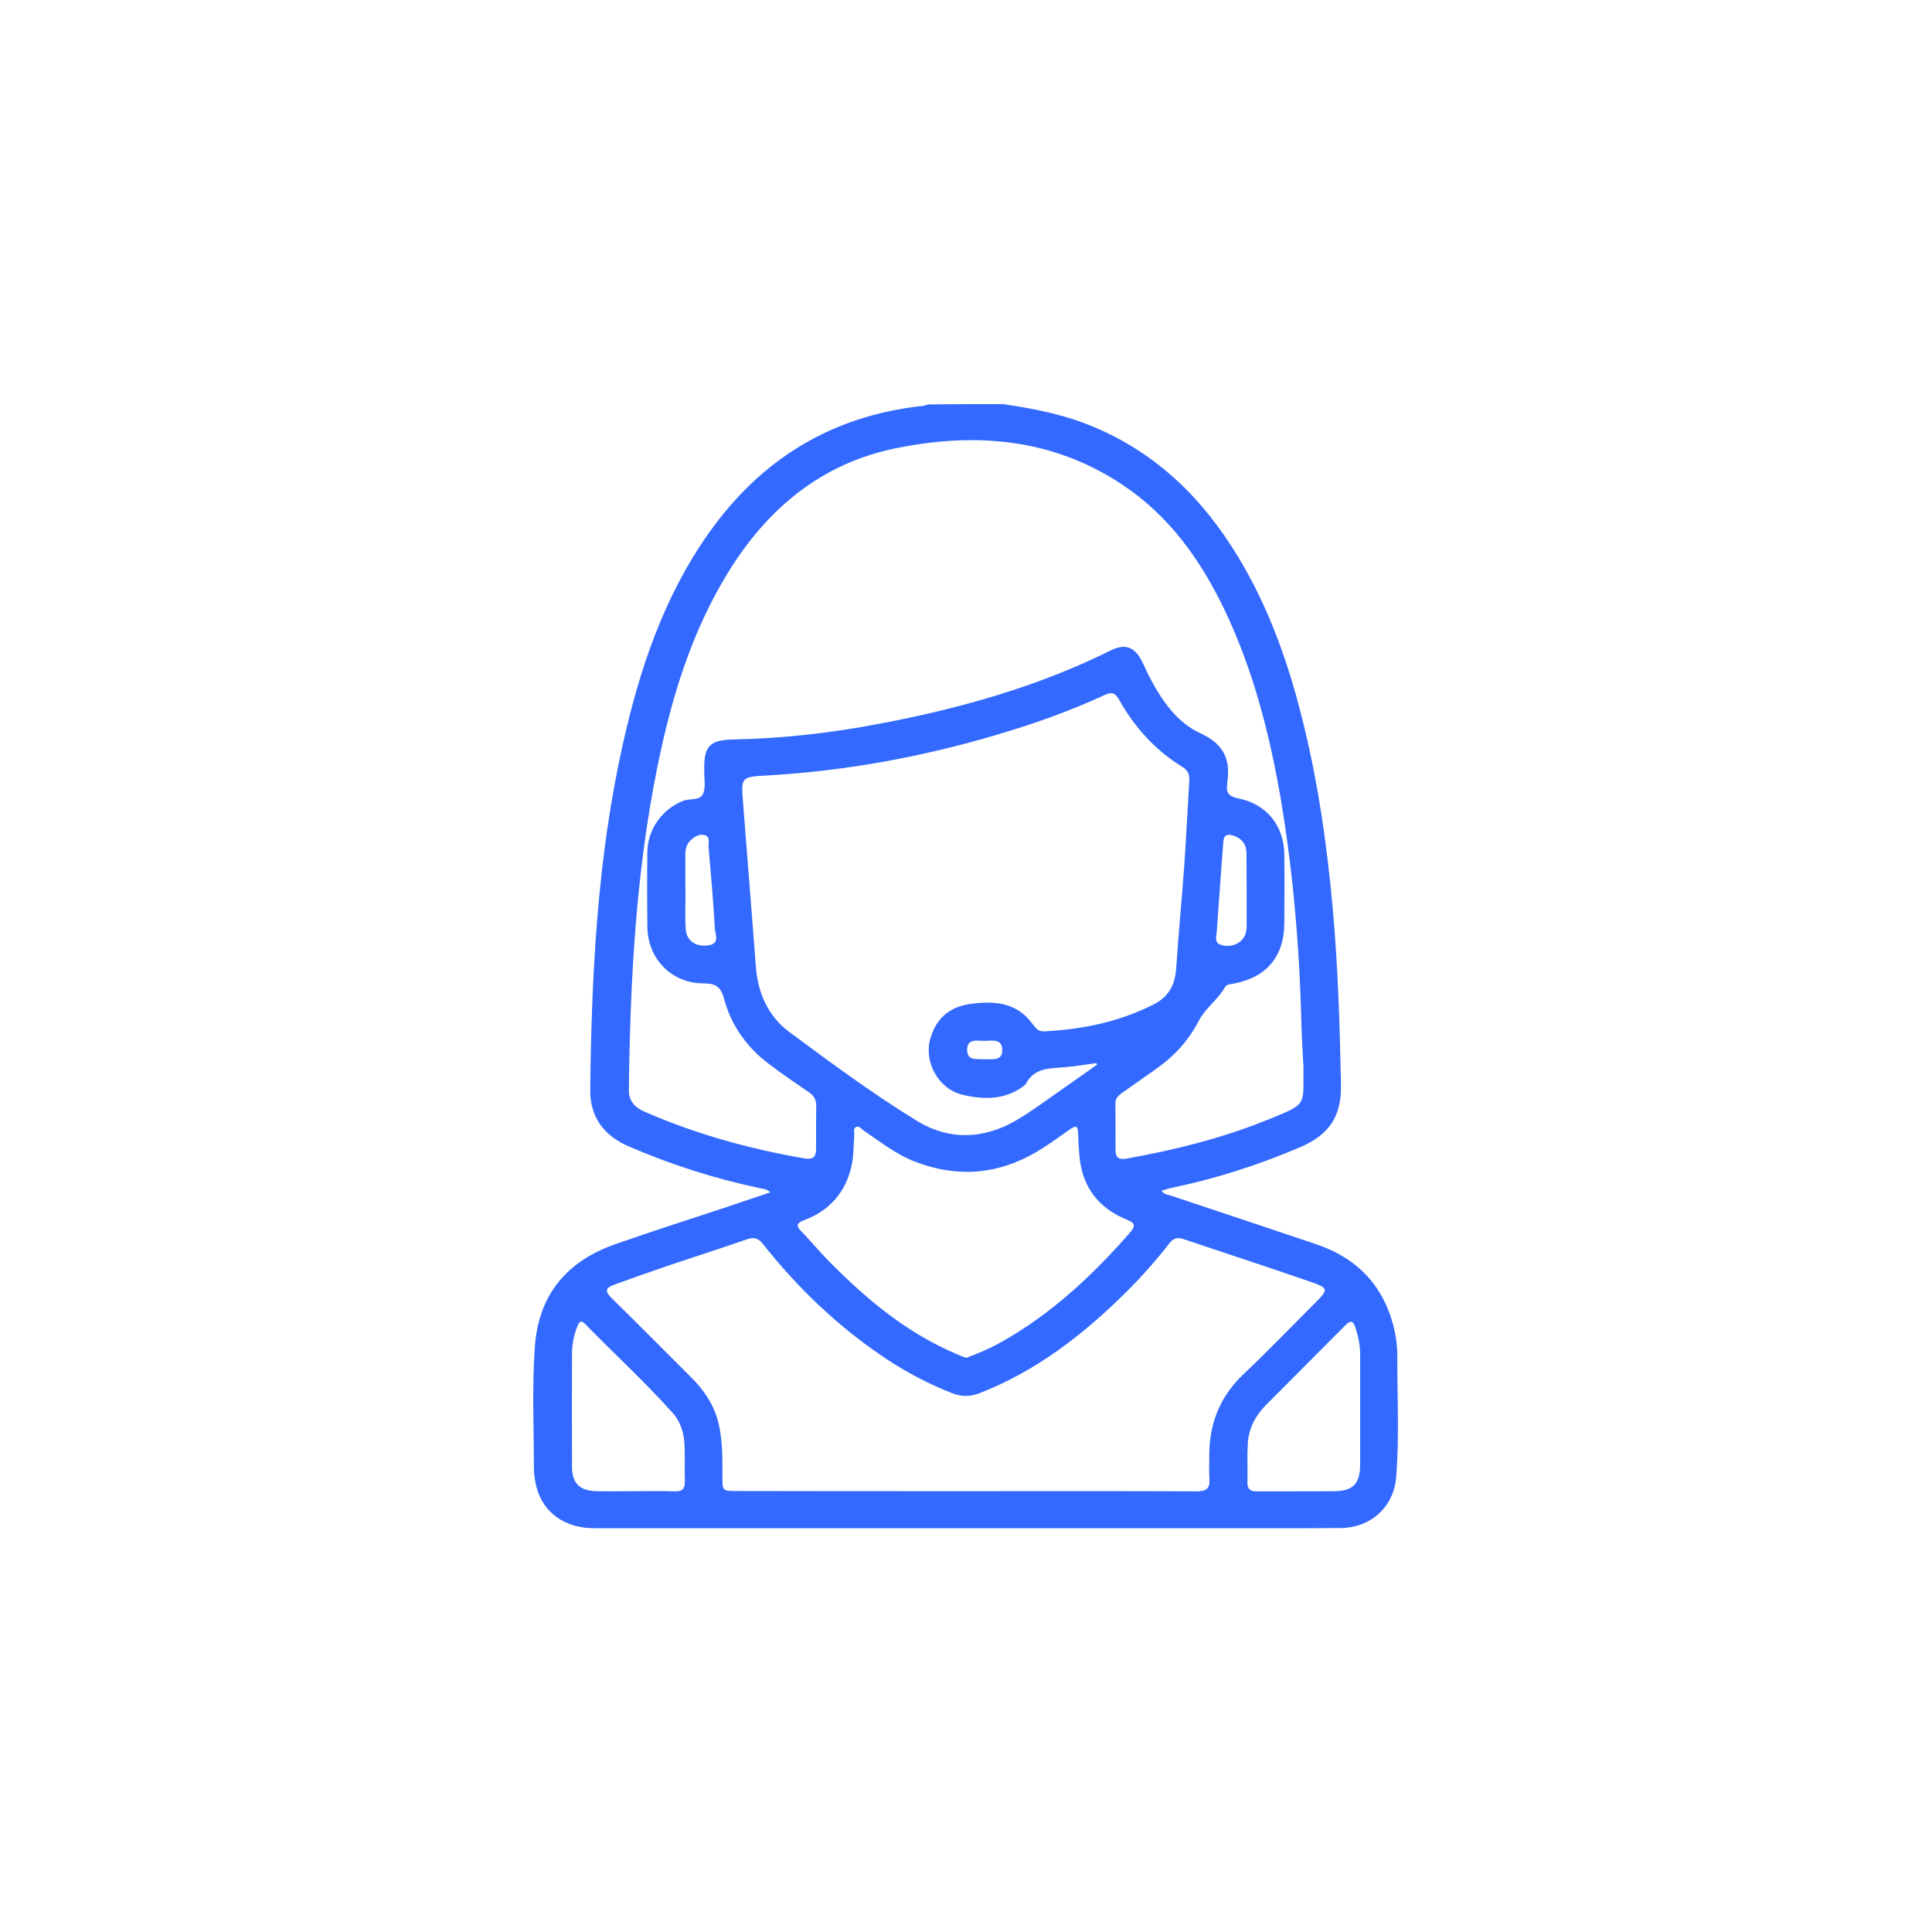 <svg xmlns="http://www.w3.org/2000/svg" xmlns:xlink="http://www.w3.org/1999/xlink" id="Capa_1" x="0px" y="0px" viewBox="0 0 120 120" style="enable-background:new 0 0 120 120;" xml:space="preserve"><style type="text/css">	.st0{opacity:0.2;}	.st1{display:none;fill:#FFFFFF;}	.st2{clip-path:url(#SVGID_00000132794748231056228850000016323729829116470924_);fill:#3369FF;}	.st3{opacity:0.1;clip-path:url(#SVGID_00000132794748231056228850000016323729829116470924_);}	.st4{clip-path:url(#SVGID_00000132794748231056228850000016323729829116470924_);fill:#31EEC3;}	.st5{clip-path:url(#SVGID_00000132794748231056228850000016323729829116470924_);}	.st6{filter:url(#Adobe_OpacityMaskFilter);}	.st7{mask:url(#SVGID_00000104703225826516538600000017595768489309211031_);}	.st8{fill:#002677;}	.st9{fill:url(#XMLID_00000073001621738042623980000016882549536045400765_);}	.st10{fill:none;stroke:#000000;stroke-width:7.259;stroke-miterlimit:10;}	.st11{fill:url(#XMLID_00000041982895691828902290000004648766799566116759_);}	.st12{fill:url(#XMLID_00000047744920787575987350000001282571526795013772_);}	.st13{fill:none;stroke:#000000;stroke-width:2.42;stroke-miterlimit:10;}	.st14{fill:url(#XMLID_00000141449268800559958520000018369393748818946443_);}	.st15{fill:url(#XMLID_00000164484255810556020120000014000041009833668769_);}	.st16{fill:url(#XMLID_00000003791011463693478710000013532365962483616661_);}	.st17{fill:#FFFFFF;}	.st18{opacity:0.14;}	.st19{filter:url(#Adobe_OpacityMaskFilter_00000091715155209665667900000000186168982258476940_);}	.st20{mask:url(#SVGID_00000132077111374117275590000007394594384269809285_);}	.st21{fill:#33FFCC;}	.st22{fill:url(#XMLID_00000155846302639169170920000017324779986511892624_);}	.st23{opacity:0.16;}	.st24{filter:url(#Adobe_OpacityMaskFilter_00000044859912203025147960000007154760735611651717_);}	.st25{mask:url(#SVGID_00000182504973369334461120000014921214871234889906_);}	.st26{fill:url(#XMLID_00000039128216411030935500000016779172362724723879_);}	.st27{fill:url(#XMLID_00000047033862685368131180000004541825025937608882_);}	.st28{fill:none;stroke:#FFFFFF;stroke-width:2.097;}	.st29{clip-path:url(#SVGID_00000087398499600904881550000004447095611199474602_);fill:#3369FF;}	.st30{opacity:0.1;clip-path:url(#SVGID_00000087398499600904881550000004447095611199474602_);}	.st31{clip-path:url(#SVGID_00000087398499600904881550000004447095611199474602_);fill:#31EEC3;}	.st32{clip-path:url(#SVGID_00000087398499600904881550000004447095611199474602_);}	.st33{filter:url(#Adobe_OpacityMaskFilter_00000111872287084153249540000006091829031266752130_);}	.st34{mask:url(#SVGID_00000129205426806276304060000009835539358007345039_);}	.st35{fill:url(#XMLID_00000180349103939737395590000010031201147400591286_);}	.st36{fill:url(#XMLID_00000026866819847463841230000016989825588064013444_);}	.st37{fill:url(#XMLID_00000072240124964731743310000004295243042278234503_);}	.st38{fill:url(#XMLID_00000062903705917045164300000004405886220782615686_);}	.st39{fill:url(#XMLID_00000071540133919272930860000001790028484058080926_);}	.st40{fill:url(#XMLID_00000083056242273607119990000017891752813713023161_);}	.st41{filter:url(#Adobe_OpacityMaskFilter_00000107583816024551446450000003599945100117718448_);}	.st42{mask:url(#SVGID_00000175282393514423269800000006874810316272825233_);}	.st43{fill:url(#XMLID_00000076601227641511799630000012988734621426797496_);}	.st44{filter:url(#Adobe_OpacityMaskFilter_00000127740775502715578200000012205454232884942209_);}	.st45{mask:url(#SVGID_00000012462892877041945970000010386826613907005571_);}	.st46{fill:url(#XMLID_00000066508552902396187290000003813182336505521816_);}	.st47{fill:url(#XMLID_00000042714605871171754440000013892546695672506276_);}	.st48{clip-path:url(#SVGID_00000165956369108705465050000007480978218790757807_);fill:#3369FF;}	.st49{opacity:0.1;clip-path:url(#SVGID_00000165956369108705465050000007480978218790757807_);}	.st50{clip-path:url(#SVGID_00000165956369108705465050000007480978218790757807_);fill:#31EEC3;}	.st51{clip-path:url(#SVGID_00000165956369108705465050000007480978218790757807_);}	.st52{filter:url(#Adobe_OpacityMaskFilter_00000113341282566502702720000013438337022798640281_);}	.st53{mask:url(#SVGID_00000120552713067074351850000007321878454636522117_);}	.st54{fill:url(#XMLID_00000066505845093687313430000010517174645572916360_);}	.st55{fill:url(#XMLID_00000136378144692969474650000007670467118518052481_);}	.st56{fill:url(#XMLID_00000127722444482271906820000016078861989302149049_);}	.st57{fill:url(#XMLID_00000029746943804019992750000008922505878970609837_);}	.st58{fill:url(#XMLID_00000114769858103632916430000006190785083179414157_);}	.st59{fill:url(#XMLID_00000039109527272015657180000007890341971211805344_);}	.st60{filter:url(#Adobe_OpacityMaskFilter_00000049192794921854224820000013708139249280077197_);}	.st61{mask:url(#SVGID_00000021830294617618095060000011947404628275727504_);}	.st62{fill:url(#XMLID_00000046310828302511055610000001767079826762829738_);}	.st63{filter:url(#Adobe_OpacityMaskFilter_00000082368126553989121590000007500880294034322094_);}	.st64{mask:url(#SVGID_00000115481824747547890320000005012182727591845279_);}	.st65{fill:url(#XMLID_00000179635634072868811680000016282214161365741744_);}	.st66{fill:url(#XMLID_00000054224657789366666020000015633745439728148405_);}	.st67{clip-path:url(#SVGID_00000012469860027629021000000006529779168188320909_);fill:#3369FF;}	.st68{opacity:0.1;clip-path:url(#SVGID_00000012469860027629021000000006529779168188320909_);}	.st69{clip-path:url(#SVGID_00000012469860027629021000000006529779168188320909_);fill:#31EEC3;}	.st70{clip-path:url(#SVGID_00000012469860027629021000000006529779168188320909_);}	.st71{filter:url(#Adobe_OpacityMaskFilter_00000142876970754072482950000007051533111383893941_);}	.st72{mask:url(#SVGID_00000142150981077579058570000011644189131680073633_);}	.st73{fill:url(#XMLID_00000180358518511161752580000002742202062444935088_);}	.st74{fill:url(#XMLID_00000155105606609238611160000004433688196898959785_);}	.st75{fill:url(#XMLID_00000101797521135665300210000015927052122735500962_);}	.st76{fill:url(#XMLID_00000053537421332120941530000002883608563409860794_);}	.st77{fill:url(#XMLID_00000082329015329054305800000003874102671912337308_);}	.st78{fill:url(#XMLID_00000014622156610703985140000000717840878369444258_);}	.st79{filter:url(#Adobe_OpacityMaskFilter_00000140696364439340478460000003720793701814770850_);}	.st80{mask:url(#SVGID_00000000939970195147980450000013035353311684290210_);}	.st81{fill:url(#XMLID_00000158006202228584271460000003962707378320582539_);}	.st82{filter:url(#Adobe_OpacityMaskFilter_00000183964648669074419040000010371210211281277594_);}	.st83{mask:url(#SVGID_00000080175607697862255400000011622030583135186584_);}	.st84{fill:url(#XMLID_00000050645224877236190770000007404091011345179571_);}	.st85{fill:url(#XMLID_00000055708267265813066810000009240614066319823526_);}	.st86{clip-path:url(#SVGID_00000065757581809140280690000004363451637855169448_);fill:#3369FF;}	.st87{opacity:0.1;clip-path:url(#SVGID_00000065757581809140280690000004363451637855169448_);}	.st88{clip-path:url(#SVGID_00000065757581809140280690000004363451637855169448_);fill:#31EEC3;}	.st89{clip-path:url(#SVGID_00000065757581809140280690000004363451637855169448_);}	.st90{filter:url(#Adobe_OpacityMaskFilter_00000179617189158835320960000018256609110548548525_);}	.st91{mask:url(#SVGID_00000157274257109858954070000002240554450726081722_);}	.st92{fill:url(#XMLID_00000095335629184905565930000007173116661808415111_);}	.st93{fill:url(#XMLID_00000029760191567028666440000009195230827572084871_);}	.st94{fill:url(#XMLID_00000049212859125886661460000003931575639993182611_);}	.st95{fill:url(#XMLID_00000047035355757465227080000002887739056938600098_);}	.st96{fill:url(#XMLID_00000116946404268375232310000013402359505244195256_);}	.st97{fill:url(#XMLID_00000096021497773259124290000006909880254339631512_);}	.st98{filter:url(#Adobe_OpacityMaskFilter_00000072960320259251881790000003785527124374460808_);}	.st99{mask:url(#SVGID_00000005964130017686311180000011280181796303242639_);}	.st100{fill:url(#XMLID_00000119106655868998429640000013605166901621940625_);}	.st101{filter:url(#Adobe_OpacityMaskFilter_00000131351538748326229340000017168656620753211061_);}	.st102{mask:url(#SVGID_00000131349723223798799550000018236541271280174213_);}	.st103{fill:url(#XMLID_00000060746716412828510810000007780600190871724427_);}	.st104{fill:url(#XMLID_00000047770735401862229420000005401370010148263575_);}	.st105{clip-path:url(#SVGID_00000129192158499281520940000003275041656423249082_);fill:#3369FF;}	.st106{opacity:0.1;clip-path:url(#SVGID_00000129192158499281520940000003275041656423249082_);}	.st107{clip-path:url(#SVGID_00000129192158499281520940000003275041656423249082_);fill:#31EEC3;}	.st108{clip-path:url(#SVGID_00000129192158499281520940000003275041656423249082_);}	.st109{filter:url(#Adobe_OpacityMaskFilter_00000014624859336636592230000007050389945668402346_);}	.st110{mask:url(#SVGID_00000125575211164967515850000017944430332854731914_);}	.st111{fill:url(#XMLID_00000137126174233975510000000003754173238314921096_);}	.st112{fill:url(#XMLID_00000017485566700981652420000002563842530858283431_);}	.st113{fill:url(#XMLID_00000129178567714092505360000007061096992005483922_);}	.st114{fill:url(#XMLID_00000116227886231983760550000006632000767088437657_);}	.st115{fill:url(#XMLID_00000075871848464866221770000016338881984413138088_);}	.st116{fill:url(#XMLID_00000106838408180755358610000010082704160252378279_);}	.st117{filter:url(#Adobe_OpacityMaskFilter_00000032618213297535855720000003099406895889631423_);}	.st118{mask:url(#SVGID_00000086663782208655104650000000153783318385448857_);}	.st119{fill:url(#XMLID_00000083084402187939684840000016693259771507238044_);}	.st120{filter:url(#Adobe_OpacityMaskFilter_00000111890759282666719840000008397699901077194650_);}	.st121{mask:url(#SVGID_00000113347780488204294160000005817244831097086904_);}	.st122{fill:url(#XMLID_00000103223953742852834310000017838736036695747238_);}	.st123{fill:url(#XMLID_00000068664005087367178620000015083312509861541267_);}	.st124{clip-path:url(#SVGID_00000054982910839580572710000014585277237837634483_);fill:#3369FF;}	.st125{opacity:0.1;clip-path:url(#SVGID_00000054982910839580572710000014585277237837634483_);}	.st126{clip-path:url(#SVGID_00000054982910839580572710000014585277237837634483_);fill:#31EEC3;}	.st127{clip-path:url(#SVGID_00000054982910839580572710000014585277237837634483_);}	.st128{filter:url(#Adobe_OpacityMaskFilter_00000070116718819449602080000001099281626227291583_);}	.st129{mask:url(#SVGID_00000076592207349540764290000010137297845206720156_);}	.st130{fill:url(#XMLID_00000136382629003382204600000018341959013771721367_);}	.st131{fill:url(#XMLID_00000046313190981273212030000011923817903294769837_);}	.st132{fill:url(#XMLID_00000132052528410717847960000005311264652320350139_);}	.st133{fill:url(#XMLID_00000112590316593361488210000011033422929613772212_);}	.st134{fill:url(#XMLID_00000067222932228546028820000014473803346957128064_);}	.st135{fill:url(#XMLID_00000147912998624583787970000017561700736987253674_);}	.st136{filter:url(#Adobe_OpacityMaskFilter_00000086660072854627759350000001832205660943581119_);}	.st137{mask:url(#SVGID_00000115497454387169524050000012443479922790207621_);}	.st138{fill:url(#XMLID_00000073003183056466008280000017539299534504760756_);}	.st139{filter:url(#Adobe_OpacityMaskFilter_00000039124157834693233220000012866277788130058431_);}	.st140{mask:url(#SVGID_00000114063514808253814980000011249926748796247946_);}	.st141{fill:url(#XMLID_00000122720263344077175660000015714591279837846685_);}	.st142{fill:url(#XMLID_00000121245905928424290220000001707073323526537604_);}	.st143{clip-path:url(#SVGID_00000029044063591957793770000017392365624994855100_);fill:#3369FF;}	.st144{opacity:0.1;clip-path:url(#SVGID_00000029044063591957793770000017392365624994855100_);}	.st145{clip-path:url(#SVGID_00000029044063591957793770000017392365624994855100_);fill:#31EEC3;}	.st146{clip-path:url(#SVGID_00000029044063591957793770000017392365624994855100_);}	.st147{filter:url(#Adobe_OpacityMaskFilter_00000080901709845507686470000012369118994939928707_);}	.st148{mask:url(#SVGID_00000101791876199801860450000002419367067649276571_);}	.st149{fill:url(#XMLID_00000154411700375187638860000014797667592738522263_);}	.st150{fill:url(#XMLID_00000109713070975332904590000009609737934327232920_);}	.st151{fill:url(#XMLID_00000178892139275083696720000012110697011133878199_);}	.st152{fill:url(#XMLID_00000145762391855444912380000014167206523402386331_);}	.st153{fill:url(#XMLID_00000054267285380128308470000012668313079450687141_);}	.st154{fill:url(#XMLID_00000108297782542828801890000008820044287300963720_);}	.st155{filter:url(#Adobe_OpacityMaskFilter_00000005981921608425114990000017409152915826990488_);}	.st156{mask:url(#SVGID_00000007430590175289617750000000565548125302478467_);}	.st157{fill:url(#XMLID_00000129902833956829989490000002575064913814771880_);}	.st158{filter:url(#Adobe_OpacityMaskFilter_00000174597404152236693840000007030897276931241874_);}	.st159{mask:url(#SVGID_00000052102175534759104690000014442029346214136243_);}	.st160{fill:url(#XMLID_00000014608359081546271870000015255609435755882412_);}	.st161{fill:url(#XMLID_00000008116846076870848160000014263364660498359486_);}	.st162{clip-path:url(#SVGID_00000049909596167788593450000001741778394749544837_);fill:#3369FF;}	.st163{opacity:0.1;clip-path:url(#SVGID_00000049909596167788593450000001741778394749544837_);}	.st164{clip-path:url(#SVGID_00000049909596167788593450000001741778394749544837_);fill:#31EEC3;}	.st165{clip-path:url(#SVGID_00000049909596167788593450000001741778394749544837_);}	.st166{filter:url(#Adobe_OpacityMaskFilter_00000034800352263237672980000010061287874759662488_);}	.st167{mask:url(#SVGID_00000057129325222022926540000003123020261194583187_);}	.st168{fill:url(#XMLID_00000150103647210232694190000000724054704878718370_);}	.st169{fill:url(#XMLID_00000132066113912273526910000000955487535471994043_);}	.st170{fill:url(#XMLID_00000041980065084984654440000003934451766742673817_);}	.st171{fill:url(#XMLID_00000016787895892196758350000011653609467025670286_);}	.st172{fill:url(#XMLID_00000150069826092820739050000018330468055381274296_);}	.st173{fill:url(#XMLID_00000058581485756882992500000016488353818720093827_);}	.st174{filter:url(#Adobe_OpacityMaskFilter_00000121254574187147228860000003825996433365818280_);}	.st175{mask:url(#SVGID_00000039094135166675818550000008242130010909844140_);}	.st176{fill:url(#XMLID_00000106118205427792126270000007424234814922991506_);}	.st177{filter:url(#Adobe_OpacityMaskFilter_00000128469441235964052130000010049960094625425326_);}	.st178{mask:url(#SVGID_00000045604609571851685180000015254237203690788247_);}	.st179{fill:url(#XMLID_00000018220833649608908060000004304405674539827626_);}	.st180{fill:url(#XMLID_00000176017393336935442850000016724194135461128840_);}	.st181{clip-path:url(#SVGID_00000178185973905381675450000014127306137997257112_);fill:#3369FF;}	.st182{opacity:0.1;clip-path:url(#SVGID_00000178185973905381675450000014127306137997257112_);}	.st183{clip-path:url(#SVGID_00000178185973905381675450000014127306137997257112_);fill:#31EEC3;}	.st184{clip-path:url(#SVGID_00000178185973905381675450000014127306137997257112_);}	.st185{filter:url(#Adobe_OpacityMaskFilter_00000150094062408214150800000006821580059285637299_);}	.st186{mask:url(#SVGID_00000098187248510179554700000001149307227042322311_);}	.st187{fill:url(#XMLID_00000175306351952309871780000007841812107058845840_);}	.st188{fill:url(#XMLID_00000072256933220063461460000017548717160256744838_);}	.st189{fill:url(#XMLID_00000065040457676828025860000008242334544361262271_);}	.st190{fill:url(#XMLID_00000036232146970650326250000013351034256986091674_);}	.st191{fill:url(#XMLID_00000183216999865290560990000005491909871620186016_);}	.st192{fill:url(#XMLID_00000059997689446929187410000009171178561695504525_);}	.st193{filter:url(#Adobe_OpacityMaskFilter_00000086675614645498265690000004552321023017482687_);}	.st194{mask:url(#SVGID_00000071522527565516635290000012258164909486487225_);}	.st195{fill:url(#XMLID_00000045584892991887608000000015101165177230466742_);}	.st196{filter:url(#Adobe_OpacityMaskFilter_00000156582070643052941080000012469889000141103532_);}	.st197{mask:url(#SVGID_00000126301889095809949990000002291242126883462303_);}	.st198{fill:url(#XMLID_00000180335817956426103950000013165593709171118484_);}	.st199{fill:url(#XMLID_00000064330897986692462670000005499021018880516286_);}	.st200{clip-path:url(#SVGID_00000157278452757673460810000013346573892605215164_);fill:#3369FF;}	.st201{opacity:0.1;clip-path:url(#SVGID_00000157278452757673460810000013346573892605215164_);}	.st202{clip-path:url(#SVGID_00000157278452757673460810000013346573892605215164_);fill:#31EEC3;}	.st203{clip-path:url(#SVGID_00000157278452757673460810000013346573892605215164_);}	.st204{filter:url(#Adobe_OpacityMaskFilter_00000172420562398092535700000014245709257097732756_);}	.st205{mask:url(#SVGID_00000037694316769455780530000008070371057602746759_);}	.st206{fill:url(#XMLID_00000108999363916452196540000008191941854208577434_);}	.st207{fill:url(#XMLID_00000114764379655010177700000013736031459812798625_);}	.st208{fill:url(#XMLID_00000040557407442541304420000014636012842544172715_);}	.st209{fill:url(#XMLID_00000067931823157662487670000012888889903386819972_);}	.st210{fill:url(#XMLID_00000124856377733242856110000010342690643267805083_);}	.st211{fill:url(#XMLID_00000131354562748783751450000002919401312977875640_);}	.st212{filter:url(#Adobe_OpacityMaskFilter_00000021801812575355188640000016188172727873485755_);}	.st213{mask:url(#SVGID_00000052089425212522945270000015300519684593160078_);}	.st214{fill:url(#XMLID_00000121982881069077714330000000016853157196850622_);}	.st215{filter:url(#Adobe_OpacityMaskFilter_00000070107969353177062910000009867197060221729200_);}	.st216{mask:url(#SVGID_00000120554743742604338800000011668567645195663034_);}	.st217{fill:url(#XMLID_00000154424707653281276250000001979801614817996931_);}	.st218{fill:url(#XMLID_00000155850998738609931470000002583340273354217115_);}	.st219{clip-path:url(#SVGID_00000171706370571304560530000004642895192500602524_);fill:#3369FF;}	.st220{opacity:0.1;clip-path:url(#SVGID_00000171706370571304560530000004642895192500602524_);}	.st221{clip-path:url(#SVGID_00000171706370571304560530000004642895192500602524_);fill:#31EEC3;}	.st222{clip-path:url(#SVGID_00000171706370571304560530000004642895192500602524_);}	.st223{filter:url(#Adobe_OpacityMaskFilter_00000043426075170433270630000014104190772276287418_);}	.st224{mask:url(#SVGID_00000163754515750647593640000002844614782496037780_);}	.st225{fill:url(#XMLID_00000035533198168687165270000008131367030233876650_);}	.st226{fill:url(#XMLID_00000152982839309125007200000011647748538129734285_);}	.st227{fill:url(#XMLID_00000140013541284401323950000011043595273364176831_);}	.st228{fill:url(#XMLID_00000140011534461596783860000000887490367889465529_);}	.st229{fill:url(#XMLID_00000001652243040902308380000005030175103386707590_);}	.st230{fill:url(#XMLID_00000127034263516439794320000010460867961807738785_);}	.st231{filter:url(#Adobe_OpacityMaskFilter_00000132806901758206857590000007450541289371985821_);}	.st232{mask:url(#SVGID_00000056421040758060978380000017351853698932178862_);}	.st233{fill:url(#XMLID_00000042737273583411900600000004855260348489837482_);}	.st234{filter:url(#Adobe_OpacityMaskFilter_00000165925868321955569980000000259216991824264890_);}	.st235{mask:url(#SVGID_00000034786069410243279540000014051872943496681644_);}	.st236{fill:url(#XMLID_00000065036153385681729660000006412310638987211688_);}	.st237{fill:url(#XMLID_00000106107662209894106060000013932573959032015001_);}	.st238{clip-path:url(#SVGID_00000182515265907865000260000000924717018448943763_);fill:#3369FF;}	.st239{opacity:0.1;clip-path:url(#SVGID_00000182515265907865000260000000924717018448943763_);}	.st240{clip-path:url(#SVGID_00000182515265907865000260000000924717018448943763_);fill:#31EEC3;}	.st241{clip-path:url(#SVGID_00000182515265907865000260000000924717018448943763_);}	.st242{filter:url(#Adobe_OpacityMaskFilter_00000000912607535059818910000013025037250551400089_);}	.st243{mask:url(#SVGID_00000062912637103868346550000014820924407399866273_);}	.st244{fill:url(#XMLID_00000093154340614140177200000003637355842817032108_);}	.st245{fill:url(#XMLID_00000023280104611791818750000006400512958348074927_);}	.st246{fill:url(#XMLID_00000005254331972372189850000018120014888052635298_);}	.st247{fill:url(#XMLID_00000030485657560450845050000014439380375509085858_);}	.st248{fill:url(#XMLID_00000175303564154174372680000007368670435265603481_);}	.st249{fill:url(#XMLID_00000006667980894183083540000004414746730648182912_);}	.st250{filter:url(#Adobe_OpacityMaskFilter_00000159470534180904756570000017589926883261573766_);}	.st251{mask:url(#SVGID_00000096772144432332453050000005595563947199378346_);}	.st252{fill:url(#XMLID_00000022544990221688882130000006159353471612986770_);}	.st253{filter:url(#Adobe_OpacityMaskFilter_00000108282786315381397330000016668054221233095053_);}	.st254{mask:url(#SVGID_00000090974999039177507340000010116313786867593344_);}	.st255{fill:url(#XMLID_00000101069341356022679180000015820166833222439065_);}	.st256{fill:url(#XMLID_00000070809459905560045850000008941900636327411614_);}	.st257{clip-path:url(#SVGID_00000034809917703177869680000006231984419928285583_);fill:#3369FF;}	.st258{opacity:0.1;clip-path:url(#SVGID_00000034809917703177869680000006231984419928285583_);}	.st259{clip-path:url(#SVGID_00000034809917703177869680000006231984419928285583_);fill:#31EEC3;}	.st260{clip-path:url(#SVGID_00000034809917703177869680000006231984419928285583_);}	.st261{filter:url(#Adobe_OpacityMaskFilter_00000096751069533525486910000001655854038278941321_);}	.st262{mask:url(#SVGID_00000050632780696764056330000018078723284045210537_);}	.st263{fill:url(#XMLID_00000002382169002177884390000000675574205670143153_);}	.st264{fill:url(#XMLID_00000089555255362257868010000014252460674595726740_);}	.st265{fill:url(#XMLID_00000008827729238417215280000011082422656199522229_);}	.st266{fill:url(#XMLID_00000108277932722172711440000012442823540381962141_);}	.st267{fill:url(#XMLID_00000069358127513374790690000010615163727716812445_);}	.st268{fill:url(#XMLID_00000083799274219933877430000003873183810265073596_);}	.st269{filter:url(#Adobe_OpacityMaskFilter_00000034051149796829918420000001549638214248349111_);}	.st270{mask:url(#SVGID_00000140697733807718868130000010585970086241974413_);}	.st271{fill:url(#XMLID_00000160875032450488981420000016228755324741710782_);}	.st272{filter:url(#Adobe_OpacityMaskFilter_00000133519755822752918910000015455525484605831844_);}	.st273{mask:url(#SVGID_00000062892658656391465300000009094092018962362803_);}	.st274{fill:url(#XMLID_00000095296433149607611110000005799433159167477914_);}	.st275{fill:url(#XMLID_00000124858403077563858510000013629834773709578633_);}	.st276{clip-path:url(#SVGID_00000080190779829312868200000015163274215396868286_);fill:#3369FF;}	.st277{opacity:0.1;clip-path:url(#SVGID_00000080190779829312868200000015163274215396868286_);}	.st278{clip-path:url(#SVGID_00000080190779829312868200000015163274215396868286_);fill:#31EEC3;}	.st279{clip-path:url(#SVGID_00000080190779829312868200000015163274215396868286_);}	.st280{filter:url(#Adobe_OpacityMaskFilter_00000093880824871063856480000004842805385983443343_);}	.st281{mask:url(#SVGID_00000067953023978944061290000003675716344567631009_);}	.st282{fill:url(#XMLID_00000177465969179085388720000007019628813325902505_);}	.st283{fill:url(#XMLID_00000036217375968538309150000013123251566922842285_);}	.st284{fill:url(#XMLID_00000031896098797638859350000012731809950523375035_);}	.st285{fill:url(#XMLID_00000158740420078460331160000017920913583389088447_);}	.st286{fill:url(#XMLID_00000021835448686997511050000012742602564035079824_);}	.st287{fill:url(#XMLID_00000017475211318513468070000007795422626651379377_);}	.st288{filter:url(#Adobe_OpacityMaskFilter_00000131358888698123785050000014128542089378940580_);}	.st289{mask:url(#SVGID_00000072246000586579836620000006255832972761581476_);}	.st290{fill:url(#XMLID_00000175310833522897809590000006871329862997224341_);}	.st291{filter:url(#Adobe_OpacityMaskFilter_00000158741955588347534090000011491537146024886407_);}	.st292{mask:url(#SVGID_00000029003482731035060340000010250170963307186339_);}	.st293{fill:url(#XMLID_00000025432977883097618190000011558226092528183737_);}	.st294{fill:url(#XMLID_00000140718703871324019130000014604592957459878291_);}	.st295{clip-path:url(#SVGID_00000038375948759719235530000007862409302125773492_);fill:#3369FF;}	.st296{opacity:0.1;clip-path:url(#SVGID_00000038375948759719235530000007862409302125773492_);}	.st297{clip-path:url(#SVGID_00000038375948759719235530000007862409302125773492_);fill:#31EEC3;}	.st298{opacity:0.3;clip-path:url(#SVGID_00000038375948759719235530000007862409302125773492_);}	.st299{clip-path:url(#SVGID_00000038375948759719235530000007862409302125773492_);}	.st300{fill:none;stroke:#FFFFFF;stroke-width:2.058;stroke-miterlimit:10;}	.st301{filter:url(#Adobe_OpacityMaskFilter_00000070833003914713654560000008168119198424504971_);}	.st302{mask:url(#SVGID_00000031204480959613447050000012811683140879884457_);}	.st303{fill:url(#XMLID_00000116235334933153626490000016272316794224201604_);}	.st304{fill:url(#XMLID_00000167376029644298784780000008746490083587208888_);}	.st305{fill:url(#XMLID_00000033335111420803548920000000023816502972959370_);}	.st306{fill:url(#XMLID_00000156572095926903727840000000696175517231681964_);}	.st307{fill:url(#XMLID_00000070088633761159111400000016791018362944113083_);}	.st308{fill:url(#XMLID_00000179614264007407033630000002988033005065211063_);}	.st309{filter:url(#Adobe_OpacityMaskFilter_00000038401055262563142310000001721969737829979303_);}	.st310{mask:url(#SVGID_00000046310407178596127910000017624092475087489209_);}	.st311{fill:url(#XMLID_00000060709432321793083970000002976298769670165639_);}	.st312{filter:url(#Adobe_OpacityMaskFilter_00000144310823695311297530000008107230150310739621_);}	.st313{mask:url(#SVGID_00000080199970843373771440000018370575207598775468_);}	.st314{fill:url(#XMLID_00000041992232209450940030000015664560688530286261_);}	.st315{fill:url(#XMLID_00000173842157272075125440000015108750832494946736_);}	.st316{clip-path:url(#SVGID_00000044871663147338582190000015680915476342448831_);fill:#3369FF;}	.st317{opacity:0.5;clip-path:url(#SVGID_00000044871663147338582190000015680915476342448831_);}	.st318{opacity:0.3;clip-path:url(#SVGID_00000044871663147338582190000015680915476342448831_);}	.st319{opacity:0.2;clip-path:url(#SVGID_00000044871663147338582190000015680915476342448831_);}	.st320{clip-path:url(#SVGID_00000044871663147338582190000015680915476342448831_);}	.st321{fill:#D1EDE5;}	.st322{fill:none;stroke:#FFFFFF;stroke-width:2.193;stroke-miterlimit:10;}	.st323{fill:#3369FF;}	.st324{opacity:0.1;}	.st325{fill:#31EEC3;}	.st326{fill:none;}	.st327{fill:#31EEC3;stroke:#3369FF;}	.st328{fill:none;stroke:#33FFCC;stroke-width:2;}	.st329{fill:#31EEC3;stroke:#3369FF;stroke-miterlimit:10;}	.st330{fill:#FFA600;}	.st331{fill:none;stroke:#FFFFFF;stroke-width:8.993;}	.st332{fill:none;stroke:#3369FF;stroke-width:8.296;stroke-linejoin:round;}	.st333{fill:none;stroke:#FFA600;stroke-width:8.296;stroke-linejoin:round;}	.st334{fill:#6E82B6;}	.st335{fill:#9CD6FE;}	.st336{fill:#5179B6;}	.st337{fill:none;stroke:#3369FF;stroke-dasharray:2,2;}	.st338{clip-path:url(#SVGID_00000145019007218601790850000009191887426048105890_);}	.st339{fill:#F2705A;}	.st340{fill:#FED05C;}	.st341{clip-path:url(#SVGID_00000136370664862730191210000006758259957241557633_);}	.st342{fill:#3369FF;stroke:#FFFFFF;stroke-miterlimit:10;}	.st343{clip-path:url(#SVGID_00000051351495415940987520000004502478683785928342_);}	.st344{clip-path:url(#SVGID_00000137816345050232273970000018377183996683350416_);}	.st345{clip-path:url(#SVGID_00000030456987912724266730000011117514072598623154_);}	.st346{fill:#FFFFFF;filter:url(#Adobe_OpacityMaskFilter_00000141420022722623671590000017011830003707537547_);}	.st347{mask:url(#mask0_1336_283_00000173874088090335878660000000065457082488790686_);}	.st348{fill:url(#SVGID_00000066496654505089981340000008040441292753192606_);}	.st349{fill:url(#SVGID_00000076562129767270016650000000038281844926386587_);}	.st350{fill:url(#SVGID_00000141432794304698480640000015708401712056426645_);}	.st351{fill:url(#SVGID_00000181788661337554130150000011045621448692405153_);}	.st352{opacity:0.3;fill:url(#SVGID_00000039851866495163547440000004759592681017862800_);enable-background:new    ;}	.st353{fill:url(#SVGID_00000160164270313979945870000013913352021544113543_);}	.st354{opacity:0.3;fill:url(#SVGID_00000170986478821229941530000016448615890331944321_);enable-background:new    ;}	.st355{fill:url(#SVGID_00000041291698243850255820000016841245621893448625_);}	.st356{fill:url(#SVGID_00000168812550585136703100000016748495208159661751_);}	.st357{fill:url(#SVGID_00000144331408814564528460000002469637883278194107_);}	.st358{fill:url(#SVGID_00000162324836813124276260000007025359651833941425_);}	.st359{fill:url(#SVGID_00000181076569791351164990000005880555692521294484_);}	.st360{fill:url(#SVGID_00000098917103585834559780000006101391202629517963_);}	.st361{fill:url(#SVGID_00000112597225461931725920000007943042156218612111_);}	.st362{fill:url(#SVGID_00000168811172897572674010000016628148457087996838_);}	.st363{fill:url(#SVGID_00000114775007136325544810000006295497080003559079_);}	.st364{fill:url(#SVGID_00000158721323873874988830000005945699874936485018_);}	.st365{fill:url(#SVGID_00000016777040309522605290000002786793978494376334_);}	.st366{fill:#6B6868;}	.st367{fill:#808080;}	.st368{clip-path:url(#SVGID_00000142173071400974211610000015354052963327429807_);}	.st369{fill:url(#SVGID_00000085961022262445587840000017220529178689012401_);}	.st370{fill:url(#SVGID_00000140724098528312149140000006886038302866604686_);}	.st371{fill:url(#SVGID_00000080927394314185370990000003450730707658812305_);}	.st372{fill:url(#SVGID_00000027587487865107283010000001245158654582411152_);}	.st373{fill:url(#SVGID_00000056389512682002876870000004380961326325636792_);}	.st374{opacity:0.7;fill:none;stroke:#7EC3E5;stroke-width:1.026;stroke-miterlimit:10;enable-background:new    ;}	.st375{fill:none;stroke:#7EC3E5;stroke-width:1.026;stroke-miterlimit:10;}	.st376{fill:url(#SVGID_00000028305359005808541510000009266594498936185763_);}	.st377{fill:url(#SVGID_00000114058033376256185690000004240446028154126491_);}	.st378{fill:url(#SVGID_00000134218746369951233620000013340585790816853664_);}	.st379{opacity:0.3;fill:url(#SVGID_00000136373418479523292380000015182602824107986073_);enable-background:new    ;}	.st380{fill:url(#SVGID_00000169547732316002337970000014417608128473486471_);}	.st381{opacity:0.3;fill:url(#SVGID_00000137129831932004653760000006557837622773282464_);enable-background:new    ;}	.st382{fill:url(#SVGID_00000030480139279349691860000016761838900932551351_);}	.st383{fill:url(#SVGID_00000130643868945446724640000012462422379359611816_);}	.st384{fill:url(#SVGID_00000047059444553540683970000015924246118449701816_);}	.st385{fill:url(#SVGID_00000114752842829410585940000009678673557801207185_);}	.st386{fill:url(#SVGID_00000163786701503607252620000005339122317651474077_);}	.st387{fill:url(#SVGID_00000096768548306528823540000005867846117090995377_);}	.st388{fill:url(#SVGID_00000005949902455522509470000017325928575481738137_);}	.st389{fill:url(#SVGID_00000016064903205214133460000007569184534164833939_);}	.st390{fill:url(#SVGID_00000088834017480768680420000002786841440352485797_);}	.st391{fill:url(#SVGID_00000178205309838006795580000013308714937271031439_);}	.st392{fill:url(#SVGID_00000155118210866652206380000013228640136773186741_);}	.st393{fill:url(#SVGID_00000181787362216061577460000015307406268325315223_);}	.st394{fill:url(#SVGID_00000049922997479066614770000018245445819755419314_);}	.st395{fill:#909090;}	.st396{fill:#635F5F;}	.st397{fill:#423F3F;}	.st398{fill:#777474;}	.st399{fill:#D2D0CF;}	.st400{fill:url(#SVGID_00000111883420107211179780000010013146005660056982_);}	.st401{fill:url(#SVGID_00000038408894075282303380000001861447889876647857_);}	.st402{fill:url(#SVGID_00000092452847427180521860000018289213407774220980_);}	.st403{fill:url(#SVGID_00000118374598730920695910000004294488325333671818_);}	.st404{fill:url(#SVGID_00000067923538728231601430000003705618082429280901_);}	.st405{fill:url(#SVGID_00000076572661901643361340000013192173582565768372_);}	.st406{fill:url(#SVGID_00000039095451332977934870000008914989924508079779_);}	.st407{fill:url(#SVGID_00000150790008838081826850000013409434613746298283_);}	.st408{fill:url(#SVGID_00000004524256884140513210000014992753334269497996_);}	.st409{fill:url(#SVGID_00000177474720352637967540000017536340818988236457_);}	.st410{fill:url(#SVGID_00000142860594044942963330000007644617969918767489_);}	.st411{fill:url(#SVGID_00000108999627420674852460000007402913735391716519_);}	.st412{fill:#E07403;}	.st413{fill:#25335A;}	.st414{fill:url(#SVGID_00000029752573087761185450000004040679858024584632_);}	.st415{fill:#561802;}	.st416{fill:url(#SVGID_00000023999628400678178500000004616728242833766543_);}	.st417{fill:url(#SVGID_00000120527336372207461390000010851743105396236436_);}	.st418{fill:url(#SVGID_00000051352633448756564180000011437126711913712551_);}	.st419{fill:url(#SVGID_00000105401398277597715430000000403286799000800933_);}	.st420{fill:url(#SVGID_00000145753946092554691280000007430498316570158469_);}	.st421{fill:url(#SVGID_00000128470489698191841690000004213932809545299344_);}	.st422{fill:url(#SVGID_00000025438615669157622940000018223177867602099336_);}	.st423{fill:#C98409;}	.st424{fill:url(#SVGID_00000013905755632503781110000013095604373880260495_);}	.st425{fill:url(#SVGID_00000036960772117991257130000004757401075121052600_);}	.st426{fill:url(#SVGID_00000168806458008087244790000003005507272141642428_);}	.st427{fill:url(#SVGID_00000097463976776953824940000002745301086611041981_);}</style><g>	<path class="st323" d="M62.31,25.1c1.66,0.25,3.31,0.55,4.89,1.13c4.02,1.48,7.02,4.17,9.31,7.73c2.1,3.26,3.41,6.85,4.35,10.59  c1,3.95,1.57,7.96,1.93,12.01c0.32,3.6,0.43,7.2,0.5,10.81c0.04,1.99-0.75,3.13-2.57,3.9c-2.6,1.11-5.27,1.96-8.04,2.53  c-0.17,0.04-0.34,0.1-0.54,0.16c0.17,0.24,0.41,0.24,0.61,0.31c2.99,1,5.98,1.99,8.97,3c2.65,0.89,4.31,2.68,4.91,5.43  c0.1,0.48,0.16,0.99,0.16,1.49c-0.01,2.52,0.13,5.04-0.07,7.55c-0.15,1.86-1.57,3.15-3.45,3.17c-2.36,0.02-4.72,0.01-7.08,0.01  c-13.1,0-26.2,0-39.3,0c-1.81,0-3.16-0.97-3.57-2.57c-0.1-0.39-0.16-0.81-0.16-1.21c0-2.5-0.12-4.99,0.06-7.49  c0.23-3.21,1.96-5.29,4.94-6.35c2.35-0.83,4.73-1.58,7.1-2.37c0.84-0.28,1.67-0.56,2.58-0.87c-0.21-0.21-0.43-0.22-0.64-0.26  c-2.81-0.59-5.52-1.46-8.16-2.6c-1.53-0.66-2.39-1.82-2.38-3.48c0.08-7.2,0.44-14.38,2.01-21.43c1.04-4.68,2.54-9.19,5.34-13.16  c3.26-4.62,7.66-7.31,13.31-7.92c0.11-0.01,0.22-0.06,0.33-0.09C59.23,25.1,60.77,25.1,62.31,25.1z M80.96,66.27  c-0.04-0.82-0.1-1.63-0.12-2.45c-0.11-4.72-0.49-9.42-1.27-14.08c-0.7-4.11-1.72-8.12-3.53-11.9c-1.49-3.1-3.45-5.83-6.35-7.75  c-4.31-2.86-9.08-3.25-13.99-2.26c-4.66,0.93-8.03,3.75-10.48,7.73c-2.28,3.71-3.52,7.8-4.38,12.03c-1.35,6.63-1.7,13.35-1.78,20.1  c-0.01,0.73,0.39,1.1,1,1.37c3.18,1.39,6.49,2.3,9.9,2.89c0.6,0.1,0.73-0.14,0.73-0.63c0-0.86-0.01-1.73,0.01-2.59  c0.01-0.41-0.14-0.68-0.47-0.9c-0.83-0.56-1.65-1.13-2.45-1.73c-1.39-1.04-2.36-2.4-2.81-4.07c-0.2-0.73-0.51-0.95-1.25-0.95  c-1.99,0.01-3.48-1.51-3.51-3.49c-0.02-1.57-0.02-3.13,0-4.7c0.02-1.41,0.95-2.65,2.22-3.15c0.43-0.17,1.08,0.03,1.26-0.49  c0.15-0.42,0.04-0.94,0.05-1.42c0-0.02,0-0.05,0-0.07c-0.01-1.42,0.35-1.8,1.8-1.83c3.05-0.06,6.06-0.4,9.05-0.97  c4.99-0.94,9.85-2.3,14.42-4.57c0.87-0.43,1.46-0.21,1.9,0.65c0.16,0.3,0.29,0.62,0.44,0.92c0.77,1.48,1.71,2.9,3.22,3.59  c1.48,0.68,1.88,1.66,1.65,3.12c0,0.02,0,0.05,0,0.07c-0.08,0.54,0.17,0.75,0.69,0.85c1.75,0.34,2.84,1.69,2.86,3.47  c0.02,1.43,0.01,2.86,0,4.29c-0.01,2.06-1.11,3.36-3.13,3.74c-0.2,0.04-0.43,0.03-0.55,0.22c-0.44,0.78-1.22,1.3-1.63,2.09  c-0.64,1.24-1.55,2.23-2.69,3.02c-0.69,0.48-1.37,0.97-2.06,1.45c-0.23,0.16-0.43,0.33-0.43,0.65c0.01,0.98,0,1.95,0.01,2.93  c0.01,0.47,0.22,0.6,0.7,0.51c3-0.54,5.94-1.27,8.77-2.42C81.27,68.52,80.93,68.7,80.96,66.27z M68.14,66.13  c-0.02-0.03-0.03-0.07-0.05-0.1c-0.62,0.08-1.24,0.19-1.86,0.25c-0.95,0.09-1.97-0.01-2.52,1.05c-0.04,0.07-0.13,0.12-0.2,0.18  c-1.15,0.82-2.44,0.79-3.72,0.49c-1.5-0.35-2.43-2.04-2-3.51c0.35-1.19,1.14-1.93,2.4-2.12c1.5-0.22,2.92-0.15,3.93,1.21  c0.2,0.27,0.36,0.5,0.74,0.48c2.36-0.12,4.62-0.58,6.75-1.65c1.01-0.5,1.38-1.26,1.45-2.32c0.14-2.13,0.35-4.25,0.5-6.37  c0.12-1.74,0.2-3.49,0.31-5.23c0.02-0.37-0.08-0.64-0.42-0.85c-1.68-1.03-2.97-2.45-3.93-4.16c-0.21-0.37-0.4-0.54-0.85-0.34  c-2.21,1.03-4.49,1.83-6.83,2.52c-4.61,1.36-9.3,2.22-14.1,2.5c-1.73,0.1-1.72,0.06-1.58,1.8c0.27,3.37,0.53,6.73,0.79,10.1  c0.13,1.65,0.77,3.07,2.09,4.05c2.59,1.92,5.19,3.84,7.93,5.52c1.97,1.2,4.08,1.14,6.09-0.01c1.04-0.6,2-1.34,2.99-2.02  C66.75,67.11,67.44,66.62,68.14,66.13z M59.96,92.62c4.79,0,9.58-0.01,14.37,0.01c0.58,0,0.84-0.16,0.79-0.77  c-0.04-0.45,0-0.91-0.01-1.36c-0.02-2,0.62-3.71,2.1-5.12c1.5-1.42,2.93-2.91,4.39-4.37c0.96-0.96,0.97-0.99-0.36-1.45  c-2.57-0.89-5.16-1.73-7.74-2.6c-0.39-0.13-0.62-0.05-0.87,0.27c-0.85,1.09-1.77,2.13-2.76,3.1c-2.64,2.61-5.53,4.84-9.02,6.2  c-0.58,0.23-1.13,0.23-1.72,0c-1.42-0.56-2.77-1.26-4.04-2.1c-2.96-1.96-5.5-4.38-7.7-7.16c-0.31-0.4-0.59-0.44-1.04-0.28  c-1.69,0.59-3.4,1.13-5.1,1.71c-1.05,0.36-2.1,0.73-3.14,1.11c-0.49,0.18-0.55,0.4-0.13,0.81c1.66,1.62,3.28,3.27,4.92,4.9  c0.86,0.85,1.5,1.81,1.76,3.01c0.23,1.05,0.21,2.12,0.21,3.18c0,0.9,0,0.9,0.91,0.9C50.52,92.62,55.24,92.62,59.96,92.62z   M60.01,84.34c0.73-0.27,1.42-0.56,2.07-0.92c3.14-1.74,5.72-4.14,8.07-6.82c0.4-0.46,0.39-0.62-0.19-0.86  c-1.77-0.72-2.76-2.06-2.92-3.99c-0.04-0.47-0.07-0.95-0.08-1.42c-0.01-0.4-0.15-0.42-0.45-0.22c-0.69,0.48-1.36,0.98-2.08,1.41  c-2.44,1.45-4.99,1.65-7.63,0.62c-1.16-0.45-2.12-1.22-3.13-1.9c-0.16-0.11-0.31-0.35-0.52-0.23c-0.16,0.09-0.08,0.33-0.09,0.51  c-0.05,0.63-0.03,1.28-0.17,1.89c-0.36,1.65-1.37,2.79-2.95,3.38c-0.44,0.17-0.53,0.33-0.17,0.69c0.57,0.58,1.09,1.22,1.66,1.8  c2.35,2.39,4.9,4.53,8.03,5.84C59.63,84.21,59.83,84.27,60.01,84.34z M39.46,92.62C39.46,92.62,39.46,92.62,39.46,92.62  c0.82,0,1.63-0.02,2.45,0.01c0.48,0.02,0.64-0.18,0.63-0.64c-0.03-0.72,0.01-1.45-0.02-2.17c-0.02-0.77-0.23-1.49-0.75-2.07  c-1.72-1.93-3.63-3.67-5.43-5.52c-0.25-0.26-0.36-0.14-0.47,0.13c-0.22,0.53-0.33,1.09-0.34,1.65c-0.01,2.36-0.01,4.71,0,7.07  c0,1.04,0.45,1.5,1.48,1.54C37.82,92.64,38.64,92.62,39.46,92.62z M84.48,87.53c0-1.13,0-2.27,0-3.4c0-0.57-0.11-1.12-0.29-1.66  c-0.14-0.42-0.29-0.5-0.63-0.15c-1.64,1.66-3.3,3.3-4.94,4.96c-0.66,0.67-1.07,1.47-1.12,2.41c-0.04,0.79,0,1.59-0.02,2.38  c-0.01,0.41,0.17,0.56,0.57,0.56c1.63-0.01,3.26,0.01,4.89-0.01c1.11-0.02,1.53-0.48,1.54-1.62  C84.48,89.84,84.48,88.68,84.48,87.53z M42.57,55.25c0,0,0.01,0,0.01,0c0,0.81-0.04,1.63,0.01,2.44c0.04,0.74,0.61,1.13,1.38,1.03  c0.77-0.09,0.45-0.69,0.43-1.06c-0.09-1.69-0.25-3.38-0.39-5.07c-0.02-0.25,0.12-0.6-0.22-0.71c-0.33-0.11-0.62,0.07-0.86,0.28  c-0.28,0.24-0.36,0.56-0.36,0.91C42.57,53.8,42.57,54.52,42.57,55.25z M77.43,55.29C77.43,55.29,77.43,55.29,77.43,55.29  c-0.01-0.77,0-1.54-0.01-2.31c-0.01-0.57-0.32-0.93-0.85-1.09c-0.34-0.1-0.56-0.03-0.59,0.4c-0.13,1.85-0.28,3.69-0.4,5.54  c-0.02,0.29-0.18,0.7,0.21,0.84c0.38,0.14,0.81,0.11,1.17-0.14c0.35-0.24,0.47-0.6,0.47-1C77.43,56.78,77.43,56.03,77.43,55.29z   M61.18,65.8c0.46-0.04,1.09,0.13,1.07-0.6c-0.02-0.71-0.64-0.55-1.09-0.55c-0.44,0-1.09-0.16-1.09,0.54  C60.06,65.95,60.73,65.74,61.18,65.8z"></path></g></svg>